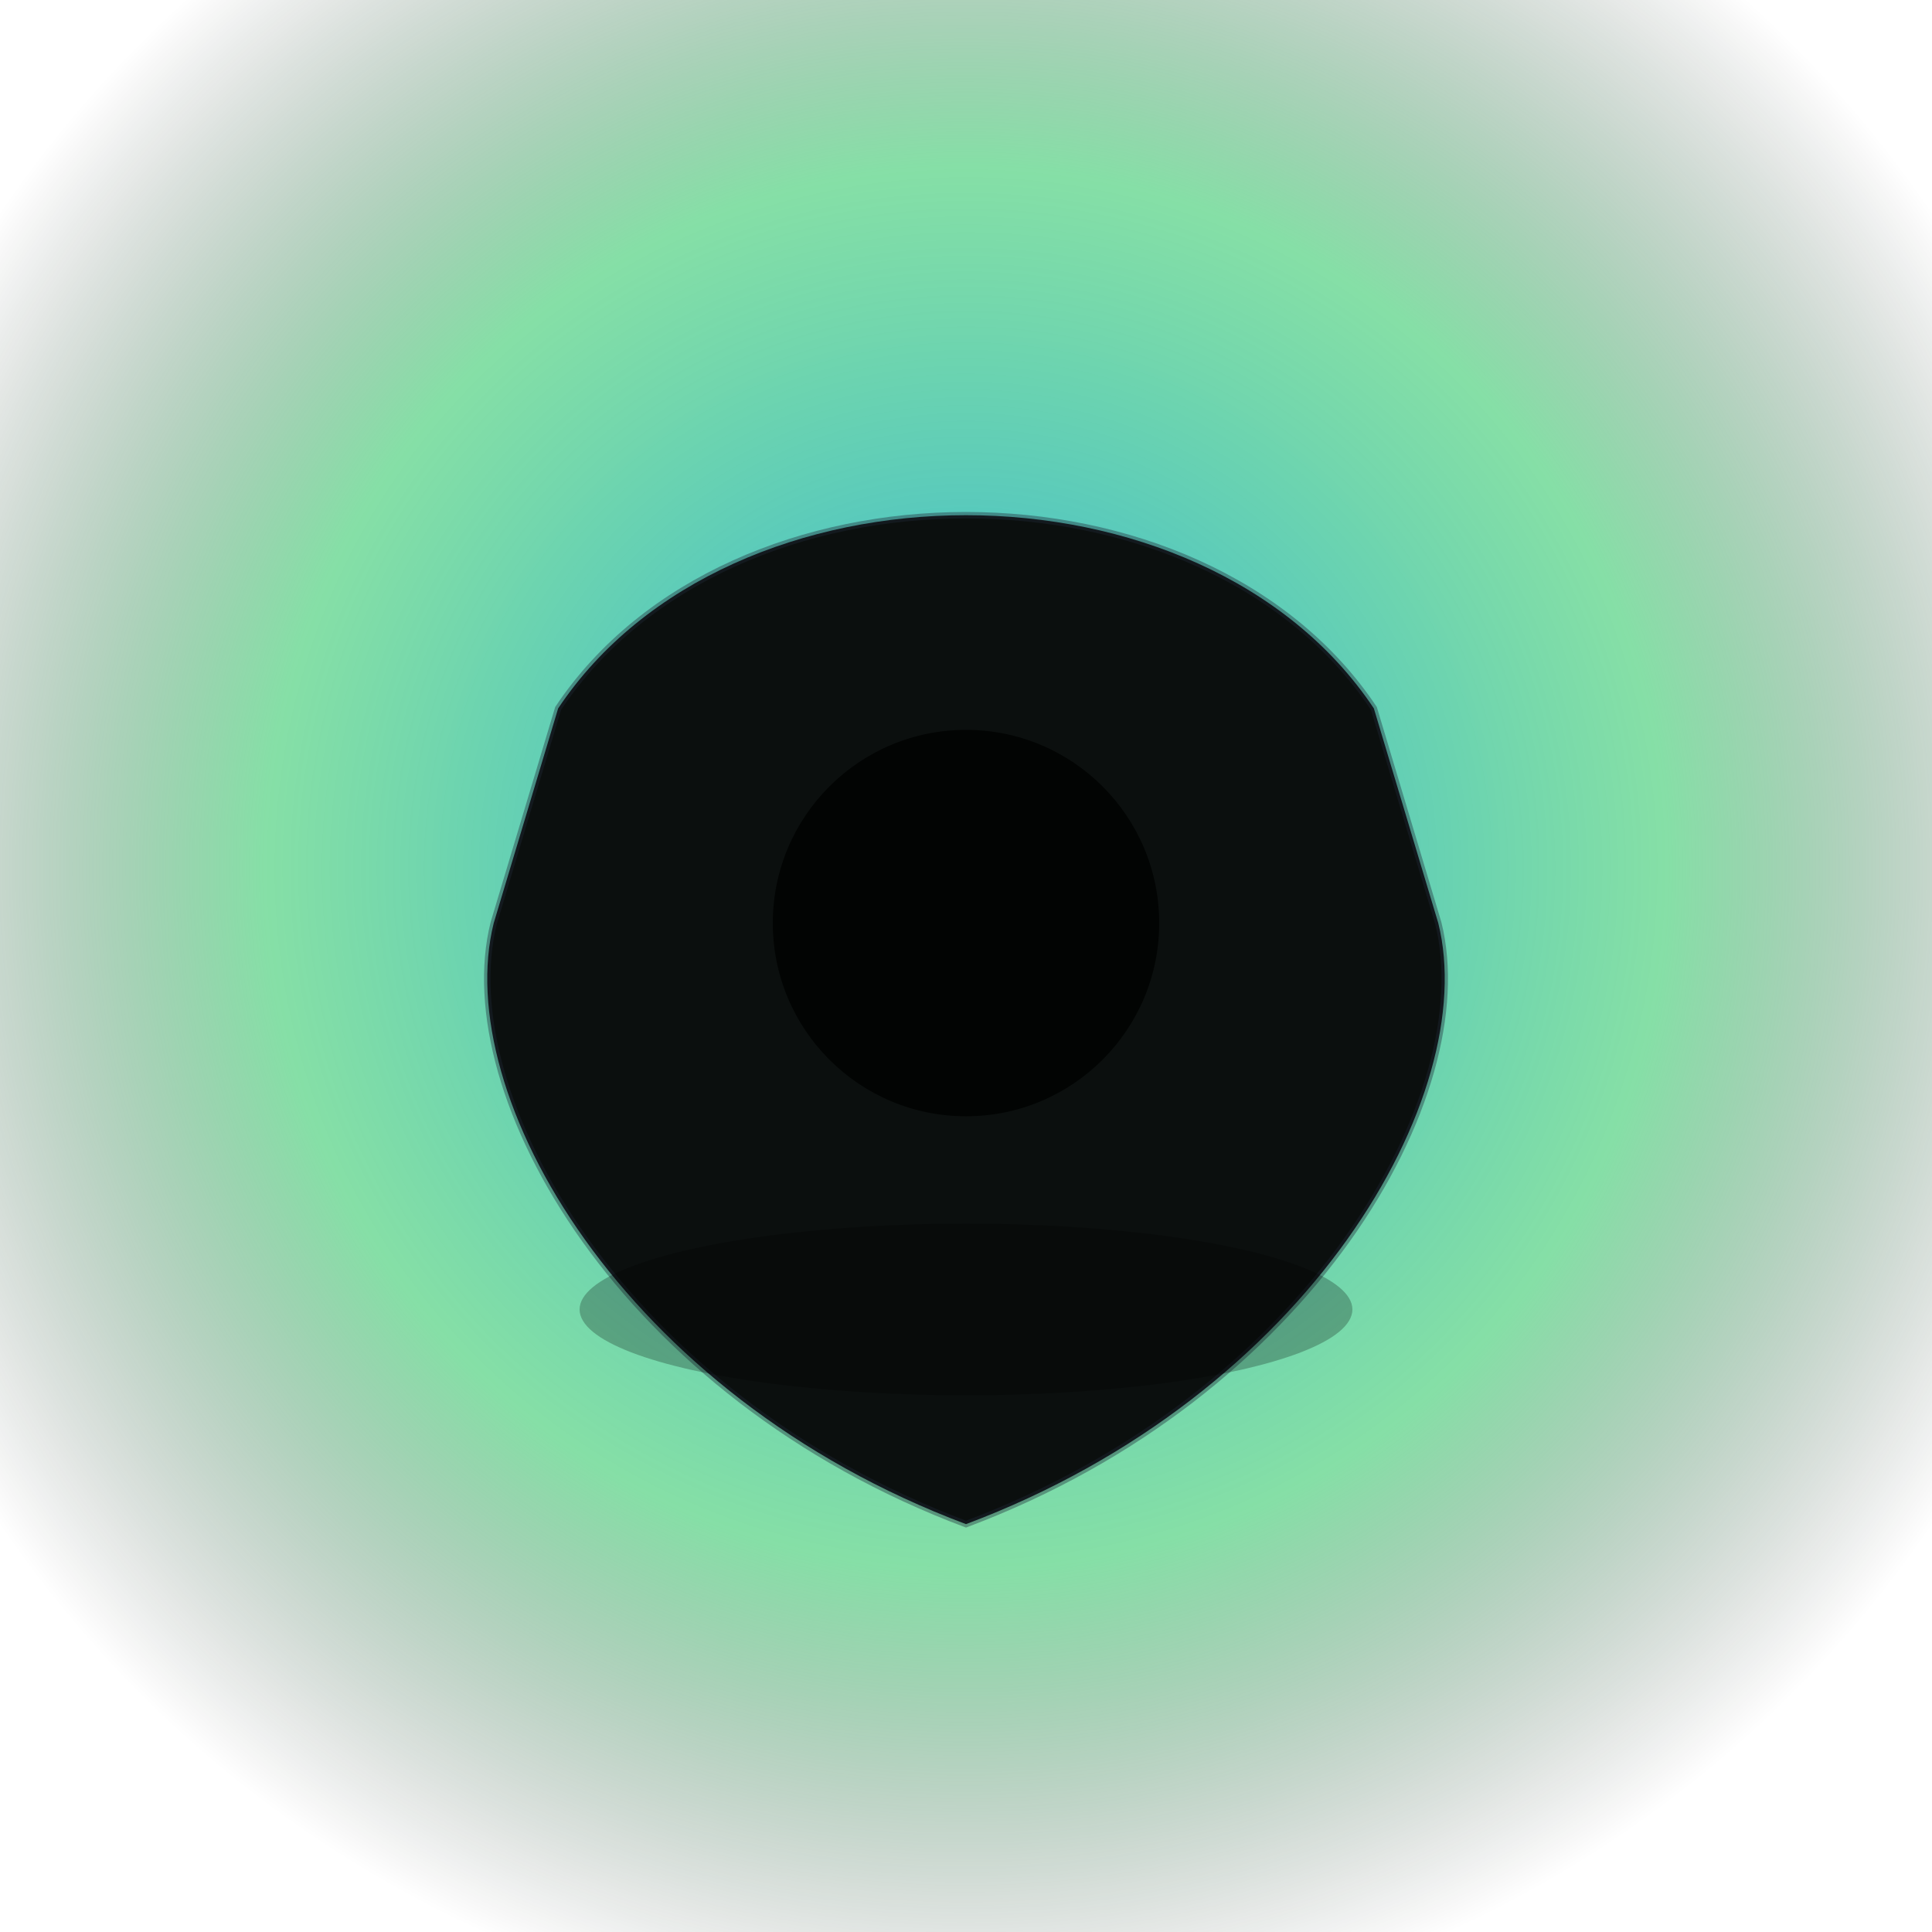 <?xml version="1.0" encoding="UTF-8"?>
<svg width="900" height="900" viewBox="0 0 900 900" xmlns="http://www.w3.org/2000/svg" role="img">
  <title>Hoodie silhouette</title>
  <defs>
    <radialGradient id="g" cx="50%" cy="45%" r="60%">
      <stop offset="0%" stop-color="#0ea5e9" stop-opacity=".9"/>
      <stop offset="60%" stop-color="#22c55e" stop-opacity=".55"/>
      <stop offset="100%" stop-color="#000" stop-opacity="0"/>
    </radialGradient>
    <filter id="glow" x="-50%" y="-50%" width="200%" height="200%">
      <feGaussianBlur stdDeviation="6"/>
    </filter>
  </defs>
  <rect width="100%" height="100%" fill="url(#g)"/>
  <g transform="translate(450,470)">
    <path d="M-190,-140 C-110,-260,110,-260,190,-140 L220,-40 C240,40,160,180,0,240 C-160,180,-240,40,-220,-40 Z"
          fill="#0b0f0e" stroke="#1f2937" stroke-opacity=".4" stroke-width="3"/>
    <circle cx="0" cy="-40" r="90" fill="#020403"/>
    <ellipse cx="0" cy="140" rx="180" ry="40" fill="#000" opacity=".5" filter="url(#glow)"/>
  </g>
</svg>
